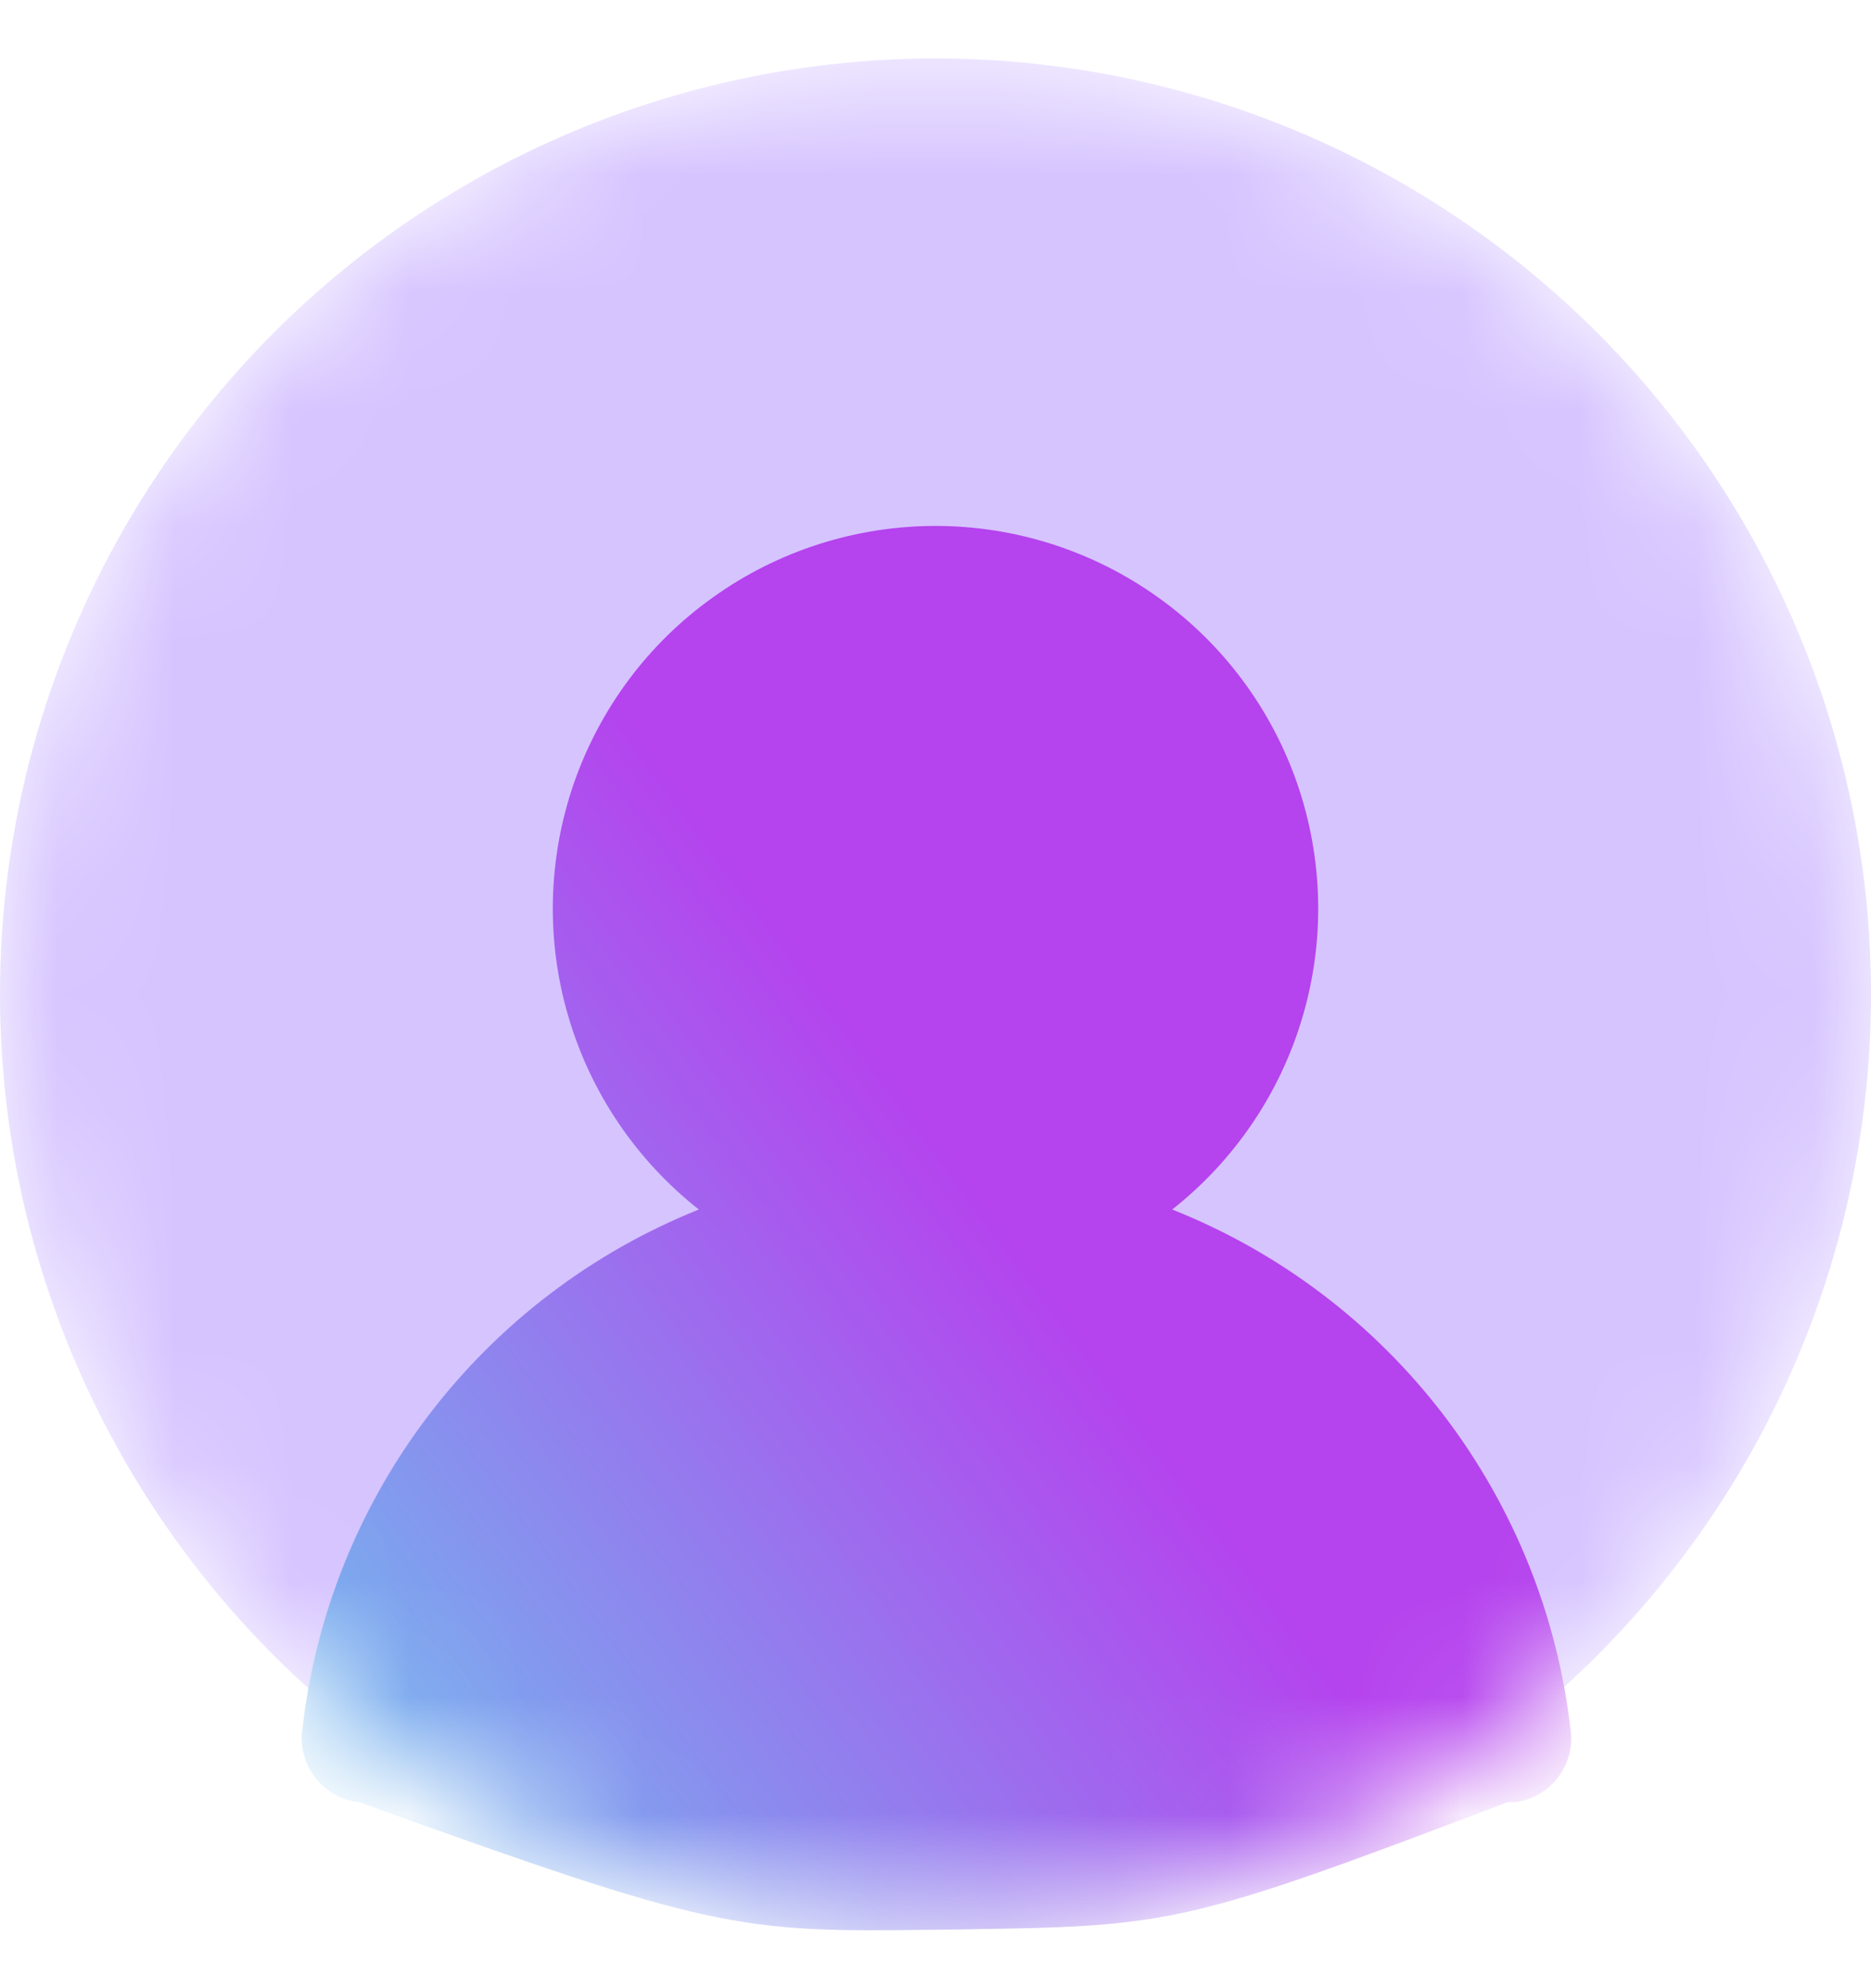 <svg width="16" height="17" viewBox="0 0 16 17" fill="none" xmlns="http://www.w3.org/2000/svg">
<mask id="mask0_1371_51662" style="mask-type:luminance" maskUnits="userSpaceOnUse" x="0" y="0" width="16" height="17">
<circle cx="8" cy="8.5" r="8" fill="white"/>
</mask>
<g mask="url(#mask0_1371_51662)">
<circle cx="8" cy="8.5" r="8" fill="#D6C4FF"/>
<path d="M10.024 10.342C10.558 9.921 10.949 9.344 11.14 8.691C11.332 8.038 11.315 7.342 11.093 6.699C10.87 6.056 10.453 5.498 9.898 5.104C9.344 4.709 8.68 4.497 8 4.497C7.32 4.497 6.656 4.709 6.102 5.104C5.547 5.498 5.13 6.056 4.907 6.699C4.685 7.342 4.668 8.038 4.86 8.691C5.051 9.344 5.442 9.921 5.976 10.342C5.06 10.709 4.261 11.318 3.663 12.104C3.066 12.889 2.692 13.823 2.584 14.804C2.576 14.875 2.582 14.948 2.602 15.017C2.622 15.086 2.656 15.151 2.701 15.207C2.792 15.32 2.924 15.393 3.069 15.409C6.102 16.5 6.289 16.524 8 16.5C10.02 16.471 10.024 16.5 12.893 15.409H12.953C13.096 15.393 13.226 15.32 13.316 15.208C13.406 15.096 13.448 14.952 13.433 14.809C13.323 13.825 12.948 12.89 12.348 12.103C11.747 11.316 10.944 10.707 10.024 10.342Z" fill="url(#paint0_linear_1371_51662)"/>
</g>
<defs>
<linearGradient id="paint0_linear_1371_51662" x1="4.202" y1="18.418" x2="10.858" y2="13.491" gradientUnits="userSpaceOnUse">
<stop offset="0.036" stop-color="#6DBFEE"/>
<stop offset="1" stop-color="#B543EE"/>
</linearGradient>
</defs>
</svg>
